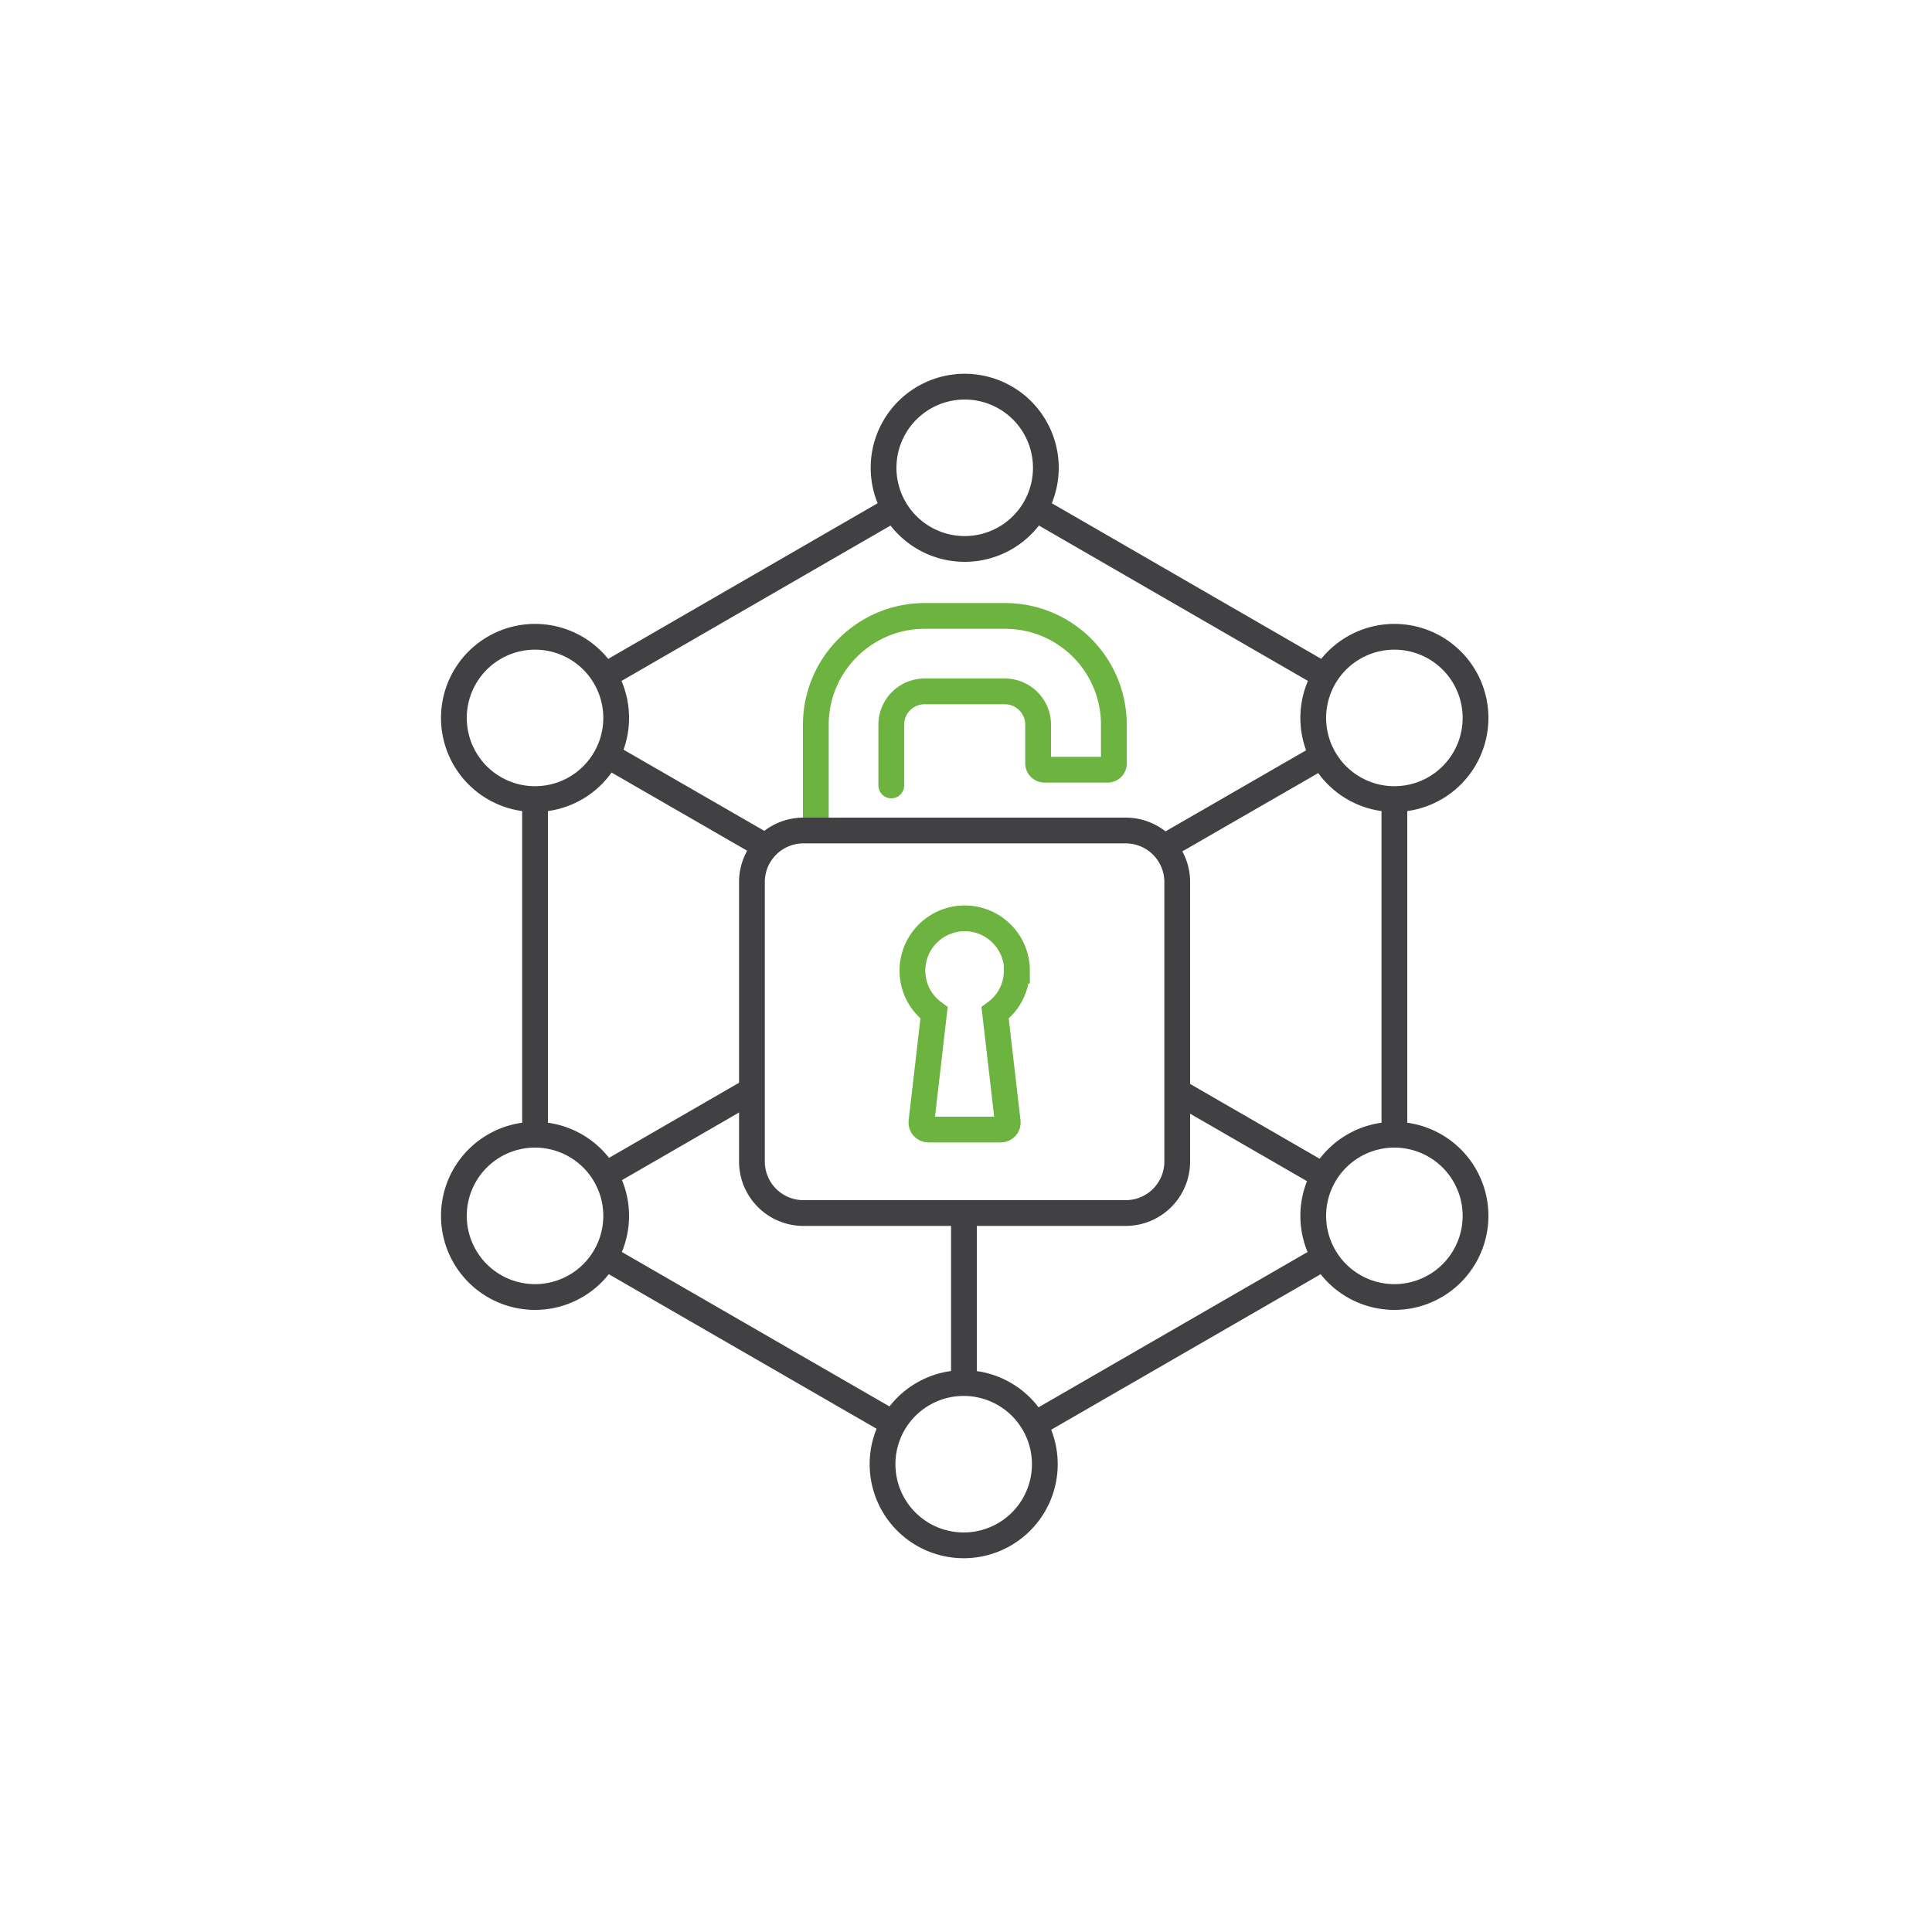 <?xml version="1.0" encoding="UTF-8"?>
<svg data-bbox="0 0 75 75" viewBox="0 0 75 75" xmlns="http://www.w3.org/2000/svg" data-type="ugc">
    <g>
        <path fill="none" d="M75 0v75H0V0h75z"/>
        <path stroke="#414042" fill="none" stroke-miterlimit="10" d="M37.42 53.69v-6.62"/>
        <path stroke="#414042" fill="none" stroke-miterlimit="10" d="m29.14 42.35-5.68 3.28"/>
        <path stroke="#414042" fill="none" stroke-miterlimit="10" d="m45.67 42.35 5.68 3.28"/>
        <path stroke="#414042" fill="none" stroke-miterlimit="10" d="M20.77 31.07v13.02"/>
        <path stroke="#414042" fill="none" stroke-miterlimit="10" d="m23.65 29.36 6 3.46"/>
        <path stroke="#414042" fill="none" stroke-miterlimit="10" d="M23.92 27.87a3.15 3.15 0 1 1-6.3 0 3.15 3.15 0 0 1 6.3 0z"/>
        <path stroke="#414042" fill="none" stroke-miterlimit="10" d="m34.64 55.24-11.28-6.51"/>
        <path stroke="#414042" fill="none" stroke-miterlimit="10" d="M40.56 56.84a3.15 3.15 0 1 1-6.3 0 3.15 3.15 0 0 1 6.3 0z"/>
        <path stroke="#414042" fill="none" stroke-miterlimit="10" d="M23.92 47.2a3.15 3.15 0 1 1-6.3 0 3.15 3.15 0 0 1 6.3 0z"/>
        <path stroke="#414042" fill="none" stroke-miterlimit="10" d="m23.48 26.23 11.27-6.51"/>
        <path stroke="#414042" fill="none" stroke-miterlimit="10" d="M40.6 18.16a3.15 3.15 0 1 1-6.3 0 3.15 3.15 0 0 1 6.3 0z"/>
        <path stroke="#414042" fill="none" stroke-miterlimit="10" d="M54.13 31.07v13.02"/>
        <path stroke="#414042" fill="none" stroke-miterlimit="10" d="m51.23 29.4-6.02 3.47"/>
        <path stroke="#414042" fill="none" stroke-miterlimit="10" d="M57.28 27.87a3.15 3.15 0 1 1-6.3 0 3.15 3.15 0 0 1 6.3 0z"/>
        <path stroke="#414042" fill="none" stroke-miterlimit="10" d="m40.26 55.24 11.28-6.51"/>
        <path stroke="#414042" fill="none" stroke-miterlimit="10" d="M57.28 47.2a3.15 3.15 0 1 1-6.3 0 3.15 3.15 0 0 1 6.3 0z"/>
        <path stroke="#414042" fill="none" stroke-miterlimit="10" d="m51.42 26.23-11.27-6.51"/>
        <path d="M34.6 30.49v-2.36c0-.71.58-1.29 1.29-1.29h3.12c.71 0 1.29.58 1.29 1.29v1.5c0 .14.11.25.25.25h2.44c.14 0 .25-.1.25-.24v-1.51a4.22 4.22 0 0 0-4.22-4.22H35.9c-2.33 0-4.23 1.89-4.23 4.23v3.96" stroke="#6cb33f" fill="none" stroke-miterlimit="10" stroke-linecap="round"/>
        <path stroke="#414042" fill="none" stroke-miterlimit="10" d="M45.7 34.24v10.85a2 2 0 0 1-2 2H31.19a2 2 0 0 1-2-2V34.24a2 2 0 0 1 2-2H43.7a2 2 0 0 1 2 2z"/>
        <path d="M39.48 37.68c0-1.12-.91-2.03-2.03-2.03s-2.03.91-2.03 2.03c0 .68.33 1.27.84 1.64l-.49 4.23c-.02.16.11.3.27.3h2.81c.16 0 .29-.14.27-.3l-.49-4.23c.51-.37.84-.96.84-1.64Z" stroke="#6cb33f" fill="none" stroke-miterlimit="10"/>
    </g>
</svg>
